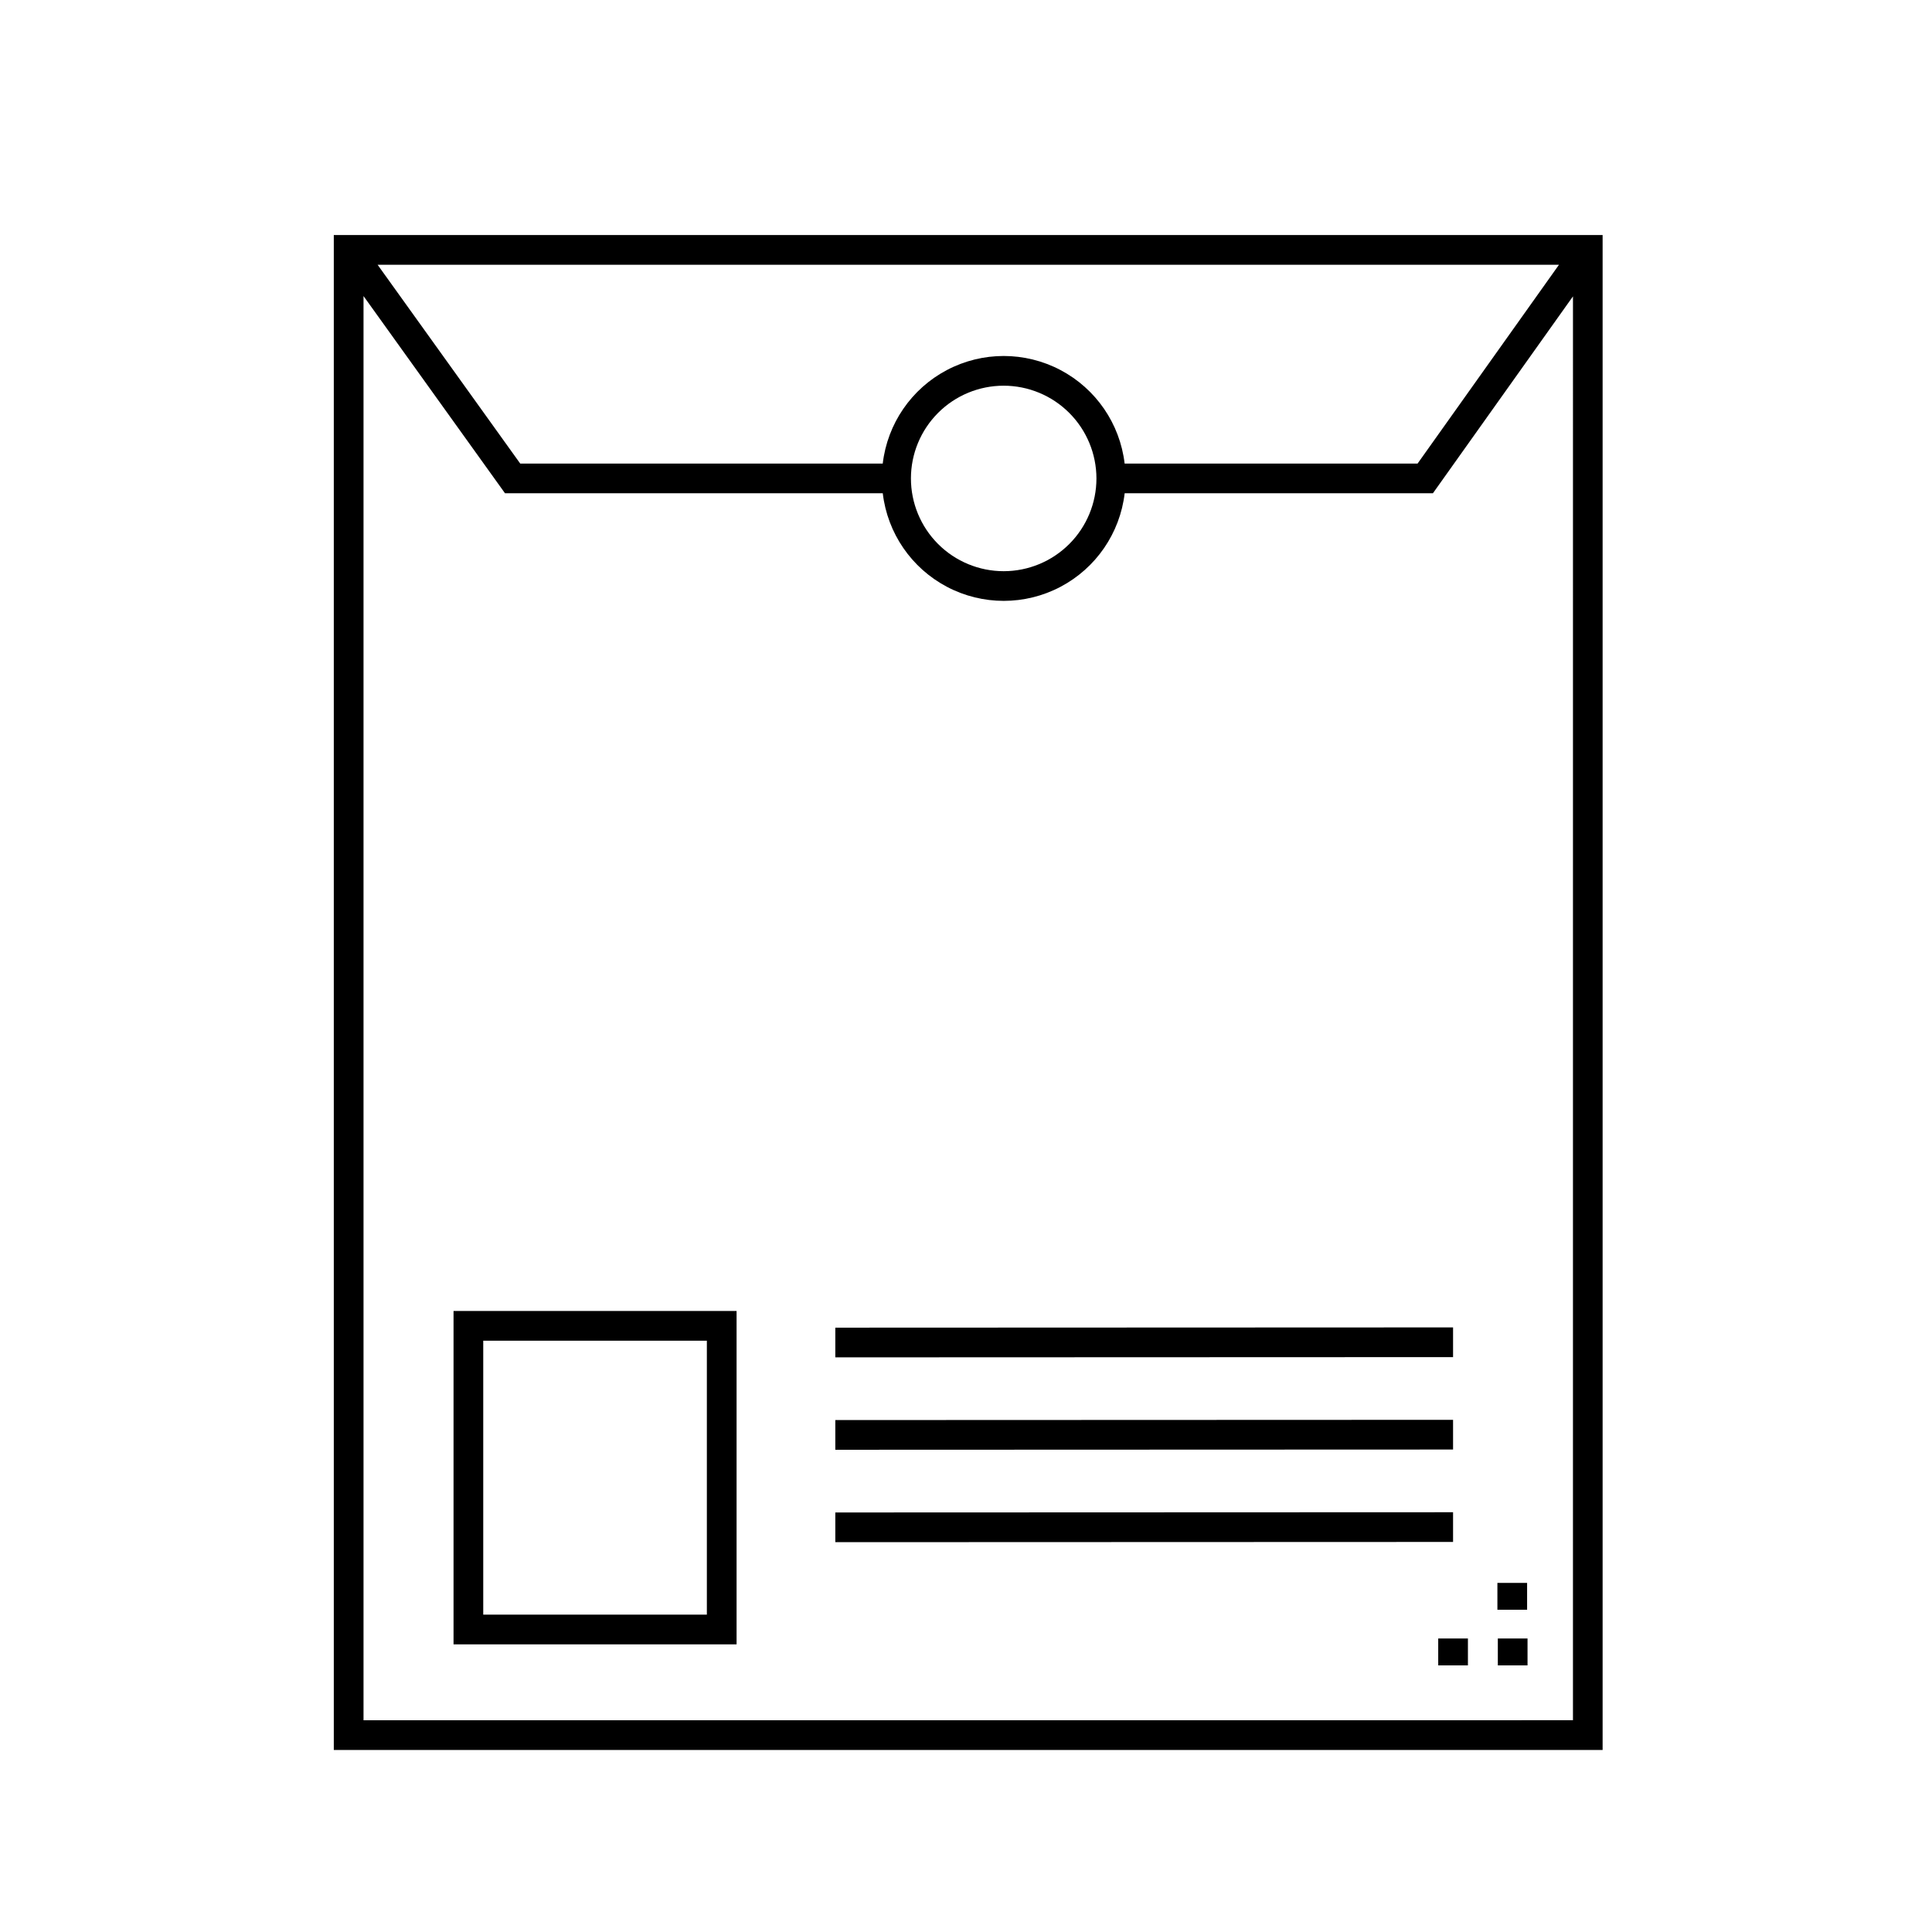 <?xml version="1.0" encoding="UTF-8"?>
<!-- Uploaded to: ICON Repo, www.iconrepo.com, Generator: ICON Repo Mixer Tools -->
<svg fill="#000000" width="800px" height="800px" version="1.1" viewBox="144 144 512 512" xmlns="http://www.w3.org/2000/svg">
 <path d="m232.46 206.29v401.47h336.25v-401.47zm209.58 60.57c-1.238-10.566-7.602-19.844-17.016-24.801-9.41-4.957-20.664-4.957-30.074 0-9.414 4.957-15.777 14.234-17.016 24.801h-96.062l-37.805-52.699h313.08l-37.48 52.699zm-7.473 3.938v-0.004c0 6.519-2.59 12.773-7.203 17.379-4.609 4.609-10.859 7.199-17.379 7.199s-12.77-2.59-17.379-7.199-7.199-10.863-7.199-17.383c0-6.516 2.59-12.77 7.203-17.379 4.609-4.609 10.859-7.199 17.379-7.195 6.516 0.004 12.766 2.598 17.371 7.207 4.609 4.606 7.199 10.855 7.207 17.371zm-194.23 329.09v-377.43l37.496 52.266h100.11c1.238 10.562 7.606 19.84 17.016 24.797 9.414 4.957 20.66 4.957 30.074 0 9.41-4.957 15.777-14.234 17.016-24.797h81.688l37.117-52.184-0.004 377.34zm23.855-20.117h75.008v-88.344h-75.008zm7.871-80.469h59.262v72.594h-59.262zm253.08 78.922h7.871v7.117h-7.871zm23.555-7.625h-7.871v-7.117h7.871zm-7.758 7.625h7.871v7.117h-7.871zm-11.863-25.59-163.71 0.059v-7.871l163.71-0.062zm0-24.492-163.71 0.062v-7.871l163.71-0.062zm0-24.488-163.71 0.062v-7.871l163.71-0.066z"/>
</svg>